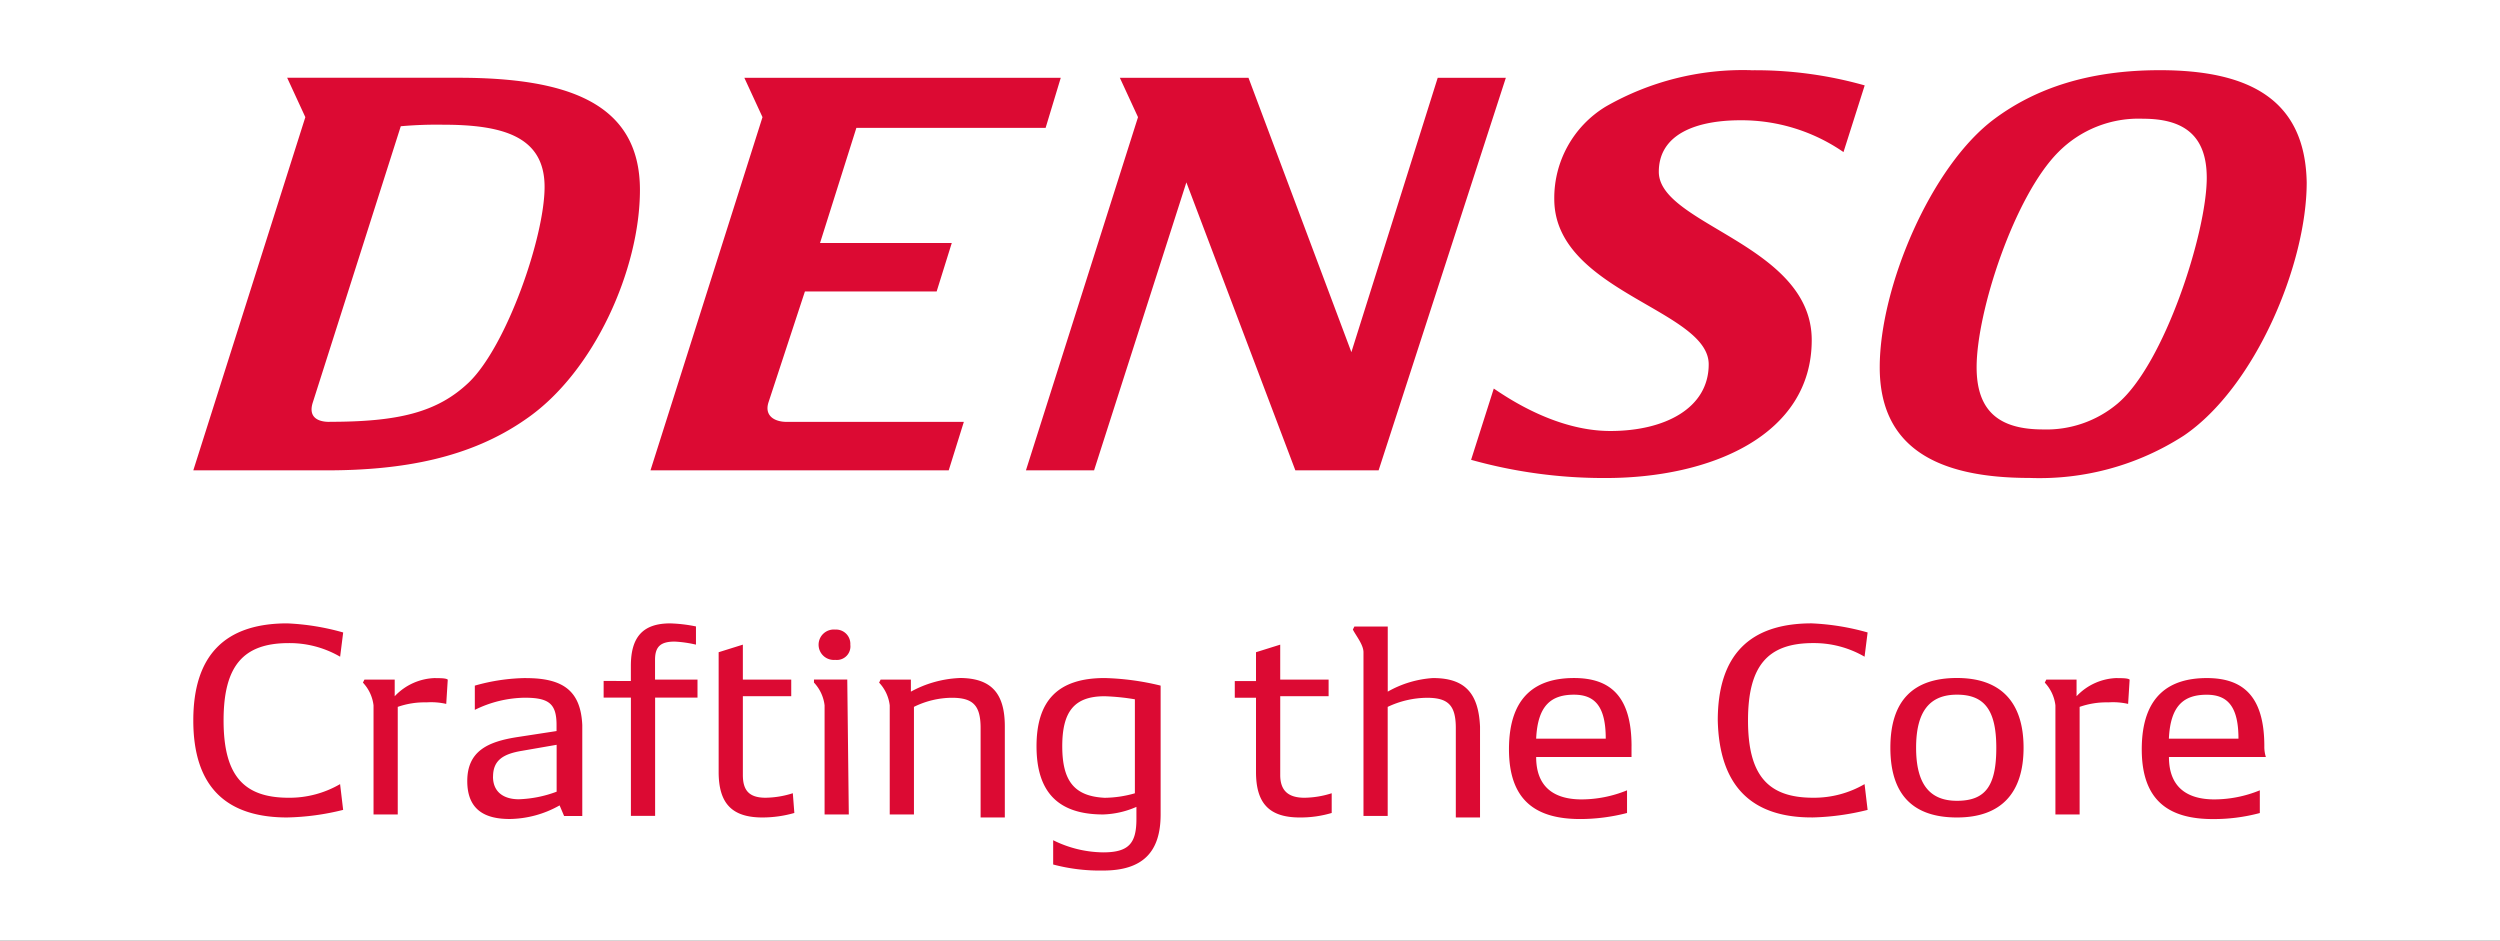 <svg xmlns="http://www.w3.org/2000/svg" xmlns:xlink="http://www.w3.org/1999/xlink" width="194" height="73" viewBox="0 0 194 73">
  <rect x="0" y="0" width="194" height="73" fill="#333333" stroke="none"/>
  <defs>
    <clipPath id="clip-logo-denso-cchi">
      <rect width="194" height="73"/>
    </clipPath>
  </defs>
  <g id="logo-denso-cchi" clip-path="url(#clip-logo-denso-cchi)">
    <rect width="194" height="73" fill="#fff"/>
    <g id="Livello_1" data-name="Livello 1" transform="translate(15 5.447)">
      <path id="Tracciato_16594" data-name="Tracciato 16594" d="M156.239,85.176c1.647,0,2.466.943,2.466,3.412h-5.4c.118-2.587,1.174-3.412,2.939-3.412m4.468,4c0-3.881-1.647-5.293-4.463-5.293s-5.049,1.294-5.049,5.53c0,4,2.116,5.412,5.523,5.412a13.789,13.789,0,0,0,3.639-.469V92.593a9.379,9.379,0,0,1-3.526.706c-2.116,0-3.526-.943-3.526-3.293h7.52a2.628,2.628,0,0,1-.118-.825m-11.4-5.3a4.46,4.46,0,0,0-3.171,1.412V84h-2.347l-.118.237A3.1,3.1,0,0,1,144.5,86v8.468h1.879V86.119a6.314,6.314,0,0,1,2.234-.35,5.274,5.274,0,0,1,1.529.119l.118-1.881c-.118-.119-.587-.119-.942-.119m-12.457,9.519c-2.116,0-3.171-1.294-3.171-4.118s1.055-4.118,3.171-4.118,3.052,1.175,3.052,4.118-.824,4.118-3.052,4.118m0,1.294c3.408,0,5.168-1.881,5.168-5.412s-1.76-5.412-5.168-5.412-5.168,1.763-5.168,5.412,1.76,5.412,5.168,5.412m-11.278,0a19.38,19.38,0,0,0,4.344-.588l-.237-2a7.8,7.8,0,0,1-3.994,1.056c-3.526,0-5.05-1.763-5.05-6s1.529-6,5.05-6a7.8,7.8,0,0,1,3.994,1.056l.237-1.881a18.734,18.734,0,0,0-4.344-.706c-4.818,0-7.284,2.469-7.284,7.53.118,5.056,2.584,7.53,7.284,7.53m-18.443-9.525c1.647,0,2.466.943,2.466,3.412h-5.4c.118-2.587,1.174-3.412,2.939-3.412m4.463,4c0-3.881-1.647-5.293-4.463-5.293s-5.049,1.294-5.049,5.53c0,4,2.116,5.412,5.523,5.412a14.554,14.554,0,0,0,3.639-.469V92.593a9.379,9.379,0,0,1-3.526.706c-2.116,0-3.526-.943-3.526-3.293h7.4v-.825m-15.391-5.3a8.142,8.142,0,0,0-3.526,1.056V79.883H90.1l-.118.237c.237.469.824,1.175.824,1.763v12.7h1.879V86.119a7.26,7.26,0,0,1,3.052-.706c1.647,0,2.234.588,2.234,2.35V94.7h1.879V87.645c-.118-2.587-1.174-3.762-3.639-3.762m-7.87,8.937a7.161,7.161,0,0,1-2.116.35c-1.292,0-1.879-.588-1.879-1.763V85.289H88.1V84H84.345V81.289l-1.879.588v2.237H80.819v1.294h1.647V91.17c0,2.469,1.055,3.531,3.408,3.531a8.413,8.413,0,0,0,2.466-.35V92.819ZM67.431,89.175c0-2.706.942-3.881,3.289-3.881a17.391,17.391,0,0,1,2.347.237v7.293a8.7,8.7,0,0,1-2.347.35c-2.347-.119-3.289-1.294-3.289-4m3.289-5.293c-3.639,0-5.286,1.763-5.286,5.293s1.647,5.293,5.168,5.293a6.912,6.912,0,0,0,2.584-.588v.943c0,1.881-.587,2.587-2.584,2.587a8.893,8.893,0,0,1-3.876-.943V98.35a14.1,14.1,0,0,0,3.876.469c3.052,0,4.463-1.412,4.463-4.35v-10a20.319,20.319,0,0,0-4.344-.588m-11.278,0a8.609,8.609,0,0,0-3.758,1.056V84H53.337l-.118.237A3.1,3.1,0,0,1,54.043,86v8.468h1.879v-8.35a6.761,6.761,0,0,1,2.939-.706c1.647,0,2.234.588,2.234,2.35v6.937h1.879V87.639c0-2.587-1.055-3.762-3.526-3.762m-8.7.119H48.164v.237A3.1,3.1,0,0,1,48.988,86v8.468h1.879L50.748,84h0Zm-.937-1.525a1.052,1.052,0,0,0,1.174-1.175,1.108,1.108,0,0,0-1.174-1.175,1.18,1.18,0,1,0,0,2.35M46.522,92.819a7.161,7.161,0,0,1-2.116.35c-1.292,0-1.76-.588-1.76-1.763V85.289H46.4V84H42.646V81.289l-1.879.588V91.17c0,2.469,1.055,3.531,3.408,3.531a9.021,9.021,0,0,0,2.466-.35l-.118-1.531ZM39.12,84H35.831V82.464c0-1.056.468-1.412,1.529-1.412a9.24,9.24,0,0,1,1.647.237V79.877a11.471,11.471,0,0,0-2-.237c-2.116,0-3.052,1.056-3.052,3.293v1.175H31.842V85.4h2.116v9.174h1.879V85.4h3.289V83.99Zm-15.859,7.53c0-1.294.824-1.763,2.234-2l2.7-.469V92.7a9.165,9.165,0,0,1-2.939.588c-1.055,0-2-.469-2-1.763m2.584-7.643a15,15,0,0,0-3.994.588v1.881a8.969,8.969,0,0,1,3.876-.943c1.879,0,2.466.469,2.466,2.118v.469l-3.052.469c-2.234.35-3.876,1.056-3.876,3.412s1.529,2.943,3.289,2.943a8.044,8.044,0,0,0,3.876-1.056l.35.825h1.41V87.531c-.118-2.587-1.41-3.644-4.344-3.644M18.8,83.882a4.46,4.46,0,0,0-3.171,1.412V84H13.281l-.118.237A3.1,3.1,0,0,1,13.986,86v8.468h1.879V86.119a6.314,6.314,0,0,1,2.234-.35,5.274,5.274,0,0,1,1.529.119l.118-1.881c-.118-.119-.587-.119-.942-.119M7.284,94.7a19.38,19.38,0,0,0,4.344-.588l-.237-2A7.8,7.8,0,0,1,7.4,93.17c-3.526,0-5.05-1.763-5.05-6s1.529-6,5.05-6a7.8,7.8,0,0,1,3.994,1.056l.237-1.881a18.734,18.734,0,0,0-4.344-.706C2.466,79.64,0,82.109,0,87.17S2.466,94.7,7.284,94.7" transform="translate(0 -36.712)" fill="#dc0a33"/>
      <path id="Tracciato_16595" data-name="Tracciato 16595" d="M10.573,27.291c-1.055,0-1.647-.469-1.292-1.531L16.1,4.35a31.606,31.606,0,0,1,3.289-.119c4.7,0,7.871.943,7.871,4.824S24.317,21.4,21.383,24.229c-2.466,2.35-5.523,3.056-10.81,3.056m132.981.593c-3.289,0-5.168-1.294-5.168-4.824,0-4.35,2.939-13.292,6.342-16.7a8.758,8.758,0,0,1,6.579-2.587c3.289,0,4.937,1.412,4.937,4.587,0,4.237-3.289,14.467-6.928,17.524a8.566,8.566,0,0,1-5.755,2M101.854.588H96.567l-6.7,21.292L81.882.588H71.9l1.41,3.056L64.612,31.053H69.9L77.063,8.705l8.457,22.348h6.46Zm-34.54,0H42.76l1.41,3.056L35.477,31.053H58.62l1.174-3.762H46.05c-.942,0-1.76-.469-1.41-1.531l2.821-8.587H57.683l1.174-3.762H48.634l2.821-8.937H66.14L67.314.593Zm-60.03,0,1.41,3.056L0,31.053H10.336c5.873,0,11.16-.943,15.51-4,5.286-3.644,8.813-11.643,8.813-17.761,0-6.824-5.755-8.705-14.1-8.705H7.284ZM152.6,0c-5.523,0-9.631,1.412-12.807,3.762-4.937,3.644-8.926,13.055-8.926,19.292s4.463,8.587,11.628,8.587a20.631,20.631,0,0,0,11.983-3.293C160.006,24.585,164,15.055,164,8.705,163.882,2.356,159.656,0,152.6,0M120.884,0a21.416,21.416,0,0,0-11.278,2.824A8.3,8.3,0,0,0,105.612,10c0,7.174,11.983,8.587,11.983,12.823,0,3.412-3.408,5.175-7.634,5.175s-7.989-2.587-9.044-3.293l-1.76,5.53a38.144,38.144,0,0,0,10.455,1.412c8.107,0,15.978-3.293,15.978-10.705S113.724,12,113.724,7.886c0-2.943,2.939-4,6.342-4a13.935,13.935,0,0,1,7.989,2.469L129.7,1.18A31.162,31.162,0,0,0,120.89.005" transform="translate(0)" fill="#dc0a33"/>
    </g>
  </g>
</svg>
